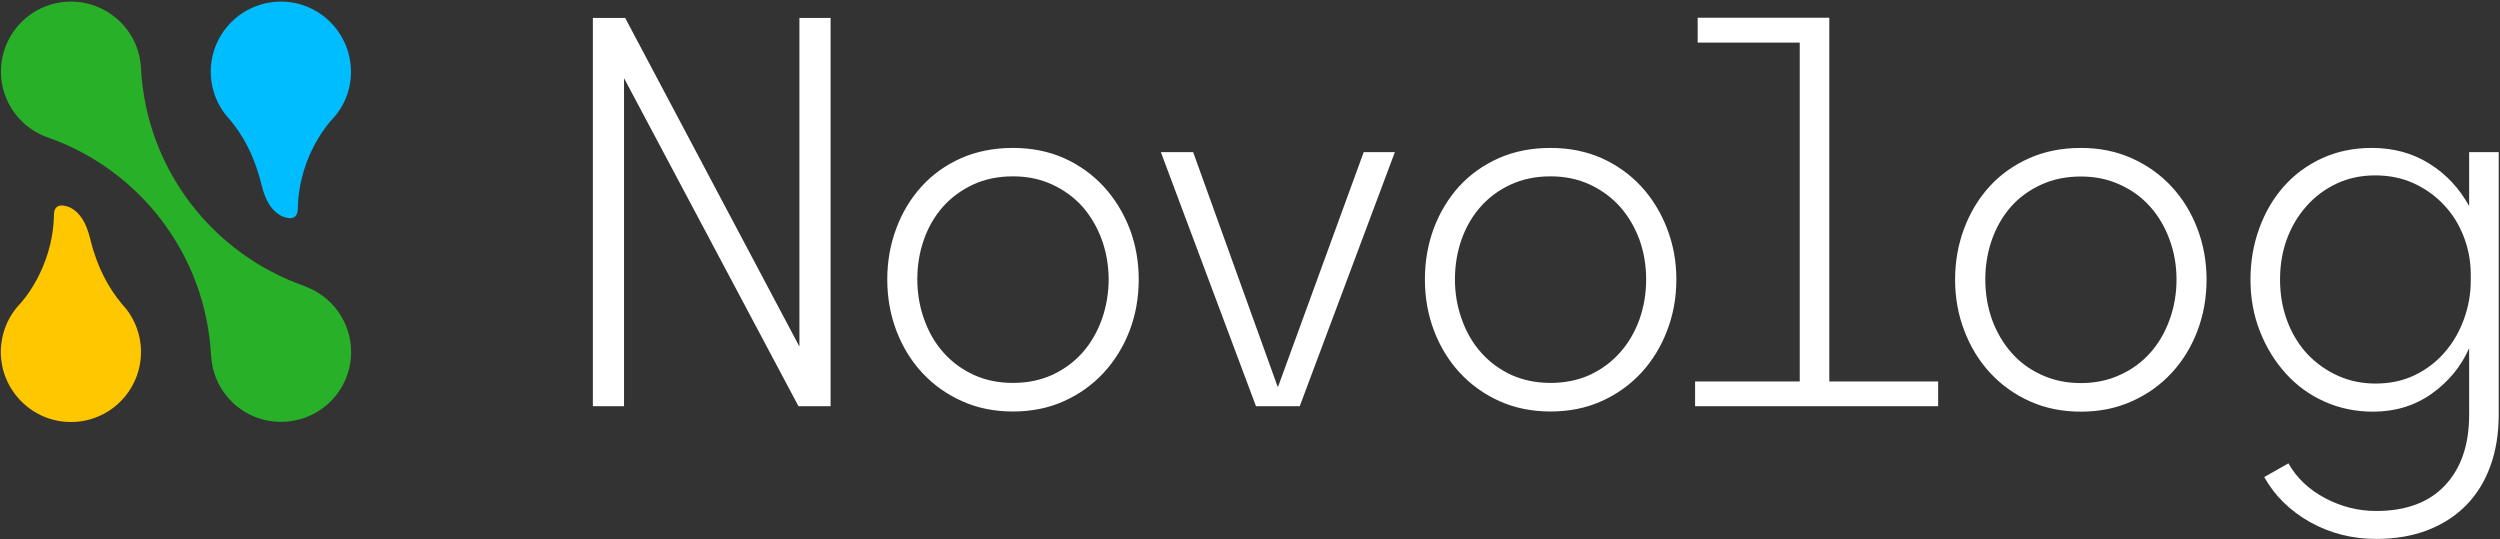 <svg version="1.2" xmlns="http://www.w3.org/2000/svg" viewBox="0 0 1548 334" width="1548" height="334">
	<rect x="0" y="0" width="1548" height="334" fill="#333333" stroke="none"/>
	<title>NVLG</title>
	<style>
		.s0 { fill: #ffffff } 
		.s1 { fill: #00bdff } 
		.s2 { fill: #ffc700 } 
		.s3 { fill: #29b029 } 
	</style>
	<g>
		<path fill-rule="evenodd" class="s0" d="m387.1 11.1l107.9 203.5v-203.5h19.3v240.4h-19.9l-108-203.1v203.1h-19.3v-240.4zm162.3 161.9q0-16.7 5.6-31.6 5.5-14.8 15.7-26 10.1-11.1 24.5-17.5 14.4-6.3 32-6.3 17.4 0 31.6 6.3 14.2 6.4 24.5 17.5 10.3 11.2 16.1 26 5.7 14.9 5.7 31.6 0 17-5.7 31.9-5.8 14.9-16.1 26-10.3 11.1-24.5 17.5-14.2 6.4-31.6 6.4-17.3 0-31.5-6.4-14.3-6.4-24.6-17.5-10.3-11.1-16-26-5.7-14.9-5.7-31.9zm18.6 0q0 13.1 4.3 24.9 4.2 11.8 11.9 20.4 7.7 8.7 18.7 13.8 10.9 5 24.3 5 13.5 0 24.4-5 11-5.1 18.7-13.8 7.6-8.6 11.9-20.4 4.2-11.8 4.3-24.9-0.1-13.1-4.3-24.7-4.3-11.6-11.9-20.3-7.7-8.6-18.7-13.7-10.9-5.1-24.4-5.1-13.7 0-24.7 5.1-10.9 5.1-18.6 13.7-7.7 8.7-11.8 20.3-4.1 11.6-4.1 24.7zm170.8-78.8l52.3 145.2h0.3l53-145.2h19.3l-58.9 157.3h-27.1l-58.9-157.3zm143.5 78.8q0-16.7 5.5-31.6 5.6-14.8 15.7-26 10.2-11.1 24.6-17.5 14.3-6.3 32-6.3 17.3 0 31.6 6.3 14.2 6.4 24.5 17.5 10.3 11.2 16 26 5.8 14.9 5.8 31.6 0 17-5.8 31.9-5.7 14.9-16 26-10.3 11.1-24.5 17.5-14.3 6.4-31.6 6.4-17.3 0-31.6-6.4-14.2-6.4-24.5-17.5-10.3-11.1-16-26-5.7-14.9-5.7-31.9zm18.6 0q0 13.1 4.3 24.9 4.2 11.8 11.9 20.4 7.7 8.7 18.6 13.8 11 5 24.4 5 13.4 0 24.4-5 10.9-5.1 18.6-13.8 7.7-8.6 12-20.4 4.2-11.8 4.2-24.9 0-13.1-4.2-24.7-4.3-11.6-12-20.3-7.7-8.6-18.6-13.7-11-5.1-24.4-5.1-13.7 0-24.7 5.1-11 5.1-18.6 13.7-7.7 8.7-11.8 20.3-4.1 11.6-4.1 24.7zm148.7 63.2h64.8v-209.8h-63.2v-15.4h81.5v225.2h67.4v15.3h-150.5zm161-63.1q0-16.7 5.6-31.6 5.6-14.9 15.7-26 10.1-11.1 24.5-17.5 14.4-6.4 32.1-6.4 17.3 0 31.5 6.4 14.3 6.4 24.6 17.5 10.3 11.1 16 26 5.7 14.9 5.7 31.6 0 17-5.7 31.9-5.7 14.9-16 26-10.3 11.1-24.6 17.5-14.2 6.4-31.5 6.4-17.4 0-31.6-6.4-14.2-6.4-24.5-17.5-10.3-11.1-16-26-5.8-14.9-5.8-31.9zm18.7 0q0 13.1 4.2 24.9 4.3 11.7 12 20.4 7.6 8.7 18.6 13.7 11 5.1 24.4 5.1 13.4 0 24.3-5.1 11-5 18.7-13.7 7.7-8.7 11.9-20.4 4.3-11.8 4.3-24.9 0-13.1-4.3-24.7-4.2-11.6-11.9-20.3-7.7-8.7-18.7-13.7-10.9-5.1-24.3-5.1-13.8 0-24.7 5.1-11 5-18.7 13.7-7.6 8.7-11.7 20.3-4.1 11.6-4.1 24.7zm164.2 0q0-16.7 5.4-31.6 5.4-14.9 15.2-26 9.8-11.1 23.7-17.5 13.9-6.4 30.9-6.4 20 0 35.5 9.7 15.5 9.6 24.7 26.3v-33.4h18.3v162.6q0 17.7-5.2 31.9-5.2 14.3-15.1 24.3-9.8 9.9-23.8 15.3-14.1 5.4-31.8 5.4-22.2 0-40.9-10.4-18.6-10.5-28.4-27.9l15-8.5q7.6 13.5 22.6 21.5 15.1 8 31.7 8 27.8 0 42.7-15.9 14.9-15.9 14.9-43.7v-41.2q-7.5 17-23.2 28.2-15.7 11.1-36.3 11.1-16.1 0-30-6.2-13.9-6.2-24-17.4-10.1-11.1-16-26-5.9-14.9-5.9-32.2zm18.3 0q0 13.7 4.4 25.5 4.4 11.8 12.4 20.5 8.1 8.6 18.9 13.5 10.7 4.9 23.5 4.9 13.4 0 24.2-5.2 10.8-5.2 18.5-14.1 7.7-8.8 11.9-20.4 4.3-11.6 4.3-24.1v-3.6q0-12.4-4.4-23.7-4.4-11.3-12.3-19.6-7.8-8.3-18.6-13.3-10.8-4.9-23.9-4.9-13.1 0-23.9 5.1-10.8 5.1-18.6 13.9-7.9 8.9-12.2 20.5-4.2 11.6-4.2 25z"/>
		<path class="s1" d="m184.4 129c0.7-33.6 20.9-54.7 20.9-54.7 7.6-7.9 12.2-18.6 12-30.4-0.3-23.6-19.5-42.8-43.1-42.9-24.1-0.1-43.7 19.3-43.7 43.4 0 11.6 4.6 22.1 12 29.9q0 0.1 0.1 0.1c7.7 9.3 14.8 21.6 19.3 39.9 2.5 10.2 6.3 16.4 12.7 19.6 6.1 2.5 9.8 1.2 9.8-4.9z"/>
		<path class="s2" d="m33.4 133.3c-0.7 33.6-20.9 54.7-20.9 54.7-7.5 7.9-12.1 18.6-12 30.5 0.3 23.5 19.6 42.7 43.1 42.8 24.1 0.2 43.7-19.3 43.7-43.4 0-11.6-4.6-22.1-12-29.9-7.7-9.3-14.9-21.6-19.4-39.9-2.5-10.3-6.3-16.4-12.6-19.7-6.2-2.4-9.9-1.2-9.9 4.9z"/>
		<path class="s3" d="m188.5 177.2q0-0.1 0-0.1c-56.7-19.8-98-72.3-101.2-134.9-1.1-22.9-20.1-41.2-43.4-41.2-23.9 0-43.3 19.4-43.3 43.3 0 19.3 12.6 35.6 30.1 41.2 56.3 20.2 97 72.7 100 135.2q0 0 0.1 0.1c1.4 22.6 20.2 40.4 43.2 40.4 24 0 43.4-19.3 43.4-43.2 0-18.9-12.1-34.9-28.9-40.8z"/>
	</g>
</svg>